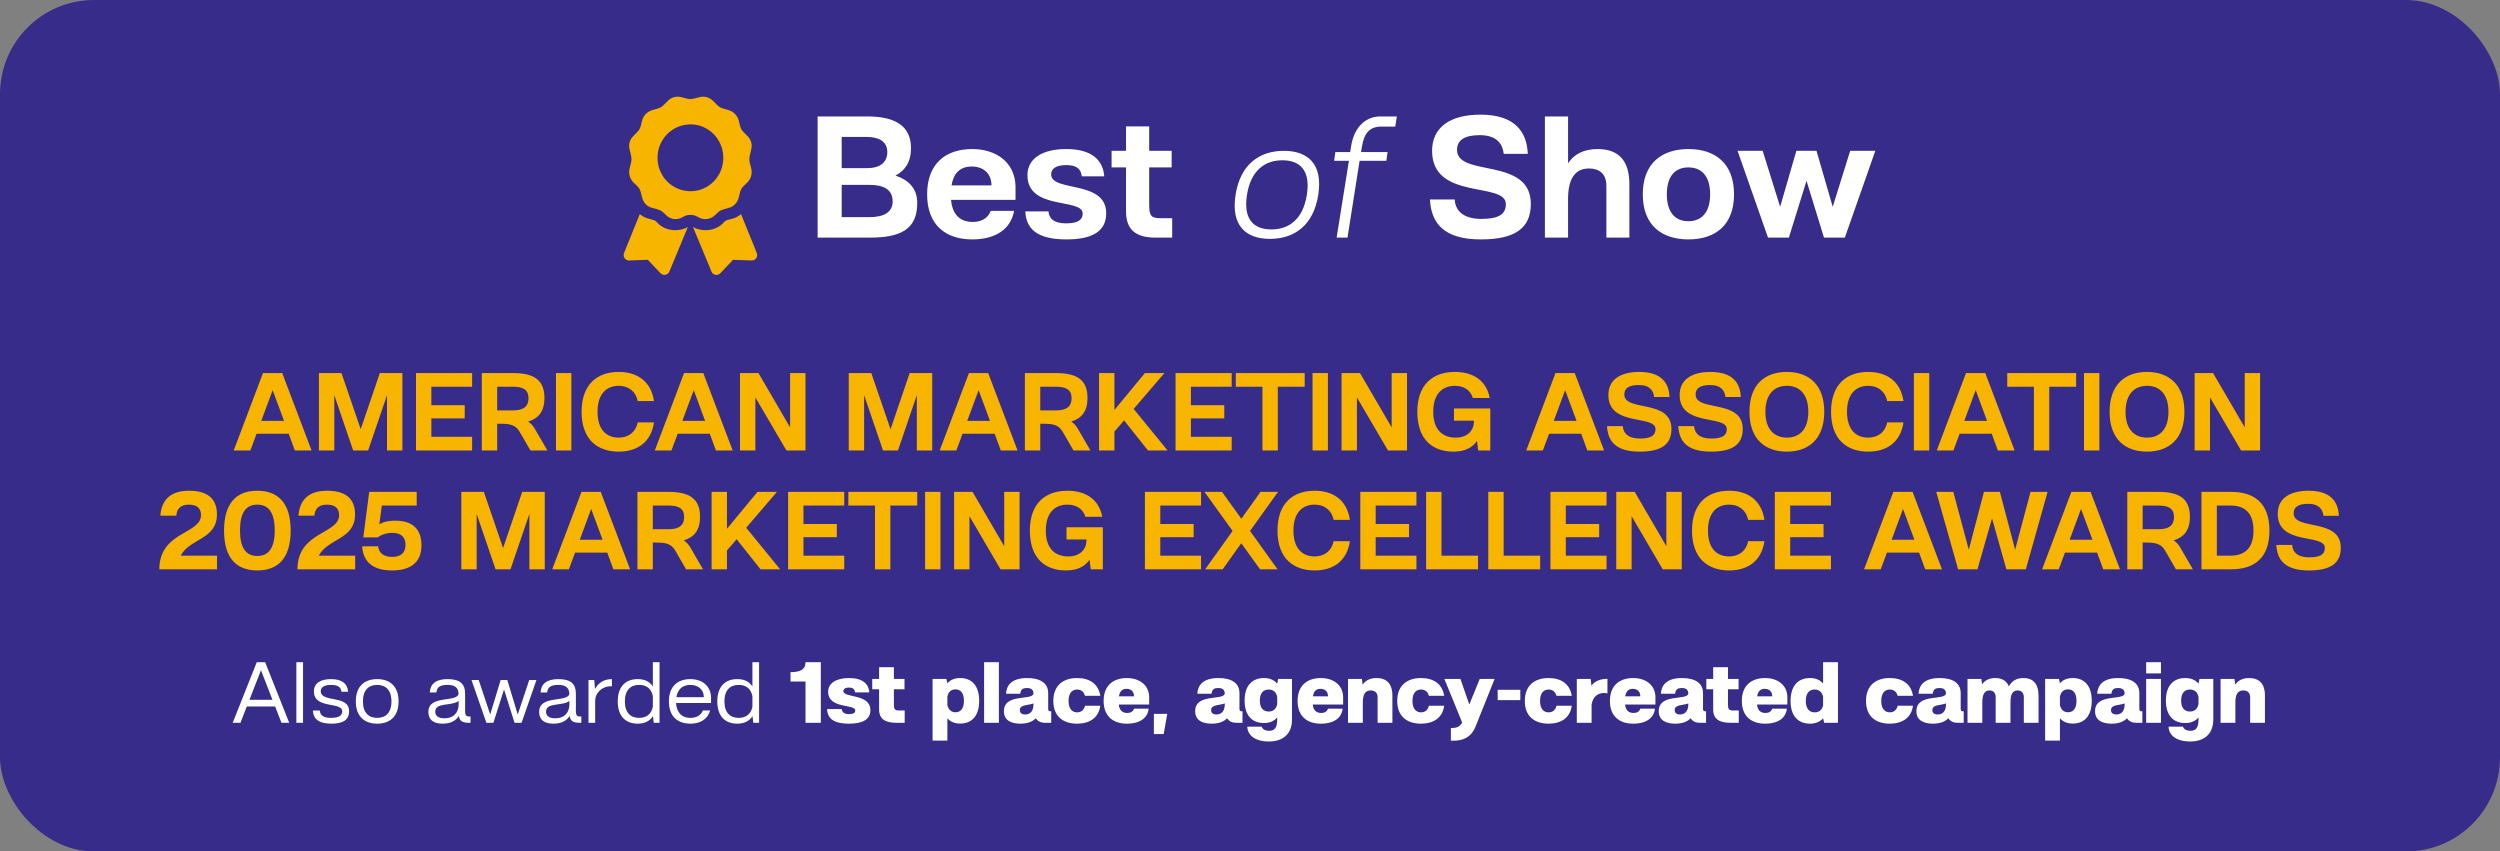 <svg width="505" height="172" viewBox="0 0 505 172" fill="none" xmlns="http://www.w3.org/2000/svg">
<rect x="0" y="0" width="505" height="172" fill="#808080" stroke="none"/>
<rect width="505" height="172" rx="19" fill="#382C8A"/>
<path d="M132.82 45.023C133.734 46.008 135.07 46.5 136.406 46.5C137.32 46.5 138.164 46.289 138.938 45.867L135.211 54.867C134.93 55.57 133.945 55.781 133.383 55.148L130.852 52.477L127.125 52.617C126.352 52.688 125.719 51.844 126.07 51.07L129.234 43.266C129.797 43.688 130.359 44.039 131.062 44.18C132.469 44.602 132.188 44.391 132.82 45.023ZM152.859 51.07C153.211 51.844 152.578 52.688 151.805 52.617L148.078 52.477L145.547 55.148C144.984 55.781 144 55.57 143.719 54.867L139.992 45.867C140.766 46.289 141.609 46.5 142.523 46.5C143.859 46.5 145.195 46.008 146.109 45.023C146.742 44.391 146.391 44.602 147.938 44.18C148.57 44.039 149.133 43.688 149.695 43.266L152.859 51.07ZM144.492 43.406C143.508 44.391 142.102 44.531 140.977 43.828C140.555 43.547 139.992 43.406 139.43 43.406C138.938 43.406 138.375 43.547 137.953 43.828C136.828 44.531 135.422 44.391 134.508 43.406C133.453 42.352 133.312 42.422 131.766 42C130.781 41.789 130.008 41.016 129.727 39.961C129.234 37.992 129.375 38.203 127.898 36.797C127.195 36.023 126.914 34.969 127.195 33.984C127.688 32.016 127.688 32.297 127.195 30.258C126.914 29.273 127.195 28.219 127.898 27.516C129.375 26.039 129.234 26.25 129.727 24.281C130.008 23.297 130.781 22.523 131.766 22.242C133.734 21.68 133.453 21.82 134.93 20.344C135.633 19.641 136.688 19.359 137.672 19.641C139.57 20.133 139.359 20.133 141.258 19.641C142.242 19.359 143.297 19.641 144 20.344C145.477 21.82 145.195 21.68 147.164 22.242C148.148 22.523 148.922 23.297 149.203 24.281C149.695 26.25 149.555 26.039 151.031 27.516C151.734 28.219 152.016 29.273 151.734 30.258C151.242 32.297 151.242 32.016 151.734 33.984C152.016 34.969 151.734 36.023 151.031 36.797C149.555 38.203 149.695 37.992 149.203 39.961C148.922 41.016 148.148 41.789 147.164 42C145.688 42.422 145.547 42.352 144.492 43.406ZM132.82 31.875C132.82 35.602 135.773 38.625 139.5 38.625C143.156 38.625 146.109 35.602 146.109 31.875C146.109 28.148 143.156 25.125 139.5 25.125C135.773 25.125 132.82 28.148 132.82 31.875Z" fill="#F7B500"/>
<path d="M165.16 48V23.52H175.168C180.856 23.52 184.024 25.428 184.024 29.964C184.024 32.736 182.8 34.464 180.892 35.472C183.412 36.3 185.284 37.956 185.284 41.016C185.284 46.452 181.756 48 175.636 48H165.16ZM170.02 37.344V43.86H175.672C178.552 43.86 180.316 42.852 180.316 40.692C180.316 38.316 178.552 37.344 175.636 37.344H170.02ZM170.02 33.96H175.276C177.58 33.96 179.236 32.916 179.236 30.72C179.236 28.524 177.436 27.66 175.096 27.66H170.02V33.96ZM187.279 39.252C187.279 32.952 191.131 30.108 196.387 30.108C201.139 30.108 204.955 32.7 205.135 37.524V40.368H192.103C192.355 43.068 193.687 44.832 196.495 44.832C198.079 44.832 199.519 44.22 200.131 42.6H204.847C204.199 46.164 201.283 48.36 196.387 48.36C191.131 48.36 187.279 45.552 187.279 39.252ZM192.211 37.452H200.275C200.275 35.004 198.619 33.636 196.279 33.636C193.795 33.636 192.571 35.184 192.211 37.452ZM207.543 35.4C207.543 31.872 210.783 30.108 215.355 30.108C220.611 30.108 222.807 32.376 223.059 35.616H218.523C218.343 34.14 217.515 33.348 215.391 33.348C213.339 33.348 212.331 34.068 212.331 35.22C212.331 38.856 223.455 36.3 223.455 43.068C223.455 46.884 220.395 48.36 215.427 48.36C209.235 48.36 207.291 46.056 207.111 42.708H211.791C211.899 44.076 212.799 45.12 215.355 45.12C217.731 45.12 218.703 44.4 218.703 43.14C218.703 39.936 207.543 42.564 207.543 35.4ZM227.456 33.816H224.54V30.468H227.456V25.536H232.136V30.468H236.672V33.816H232.136V41.304C232.136 43.608 232.532 44.076 234.44 44.076H236.78V48H233.504C229.796 48 227.456 46.74 227.456 42.672V33.816ZM249.584 39.36C250.556 33.132 254.48 30.468 259.34 30.468C264.2 30.468 267.26 33.132 266.288 39.36C265.316 45.588 261.392 48.252 256.532 48.252C251.672 48.252 248.612 45.588 249.584 39.36ZM251.888 39.36C251.096 44.4 253.328 46.344 256.82 46.344C260.276 46.344 263.192 44.4 263.984 39.36C264.776 34.356 262.544 32.376 259.052 32.376C255.56 32.376 252.68 34.356 251.888 39.36ZM272.481 32.484H269.493L269.745 30.72H272.733L272.949 29.388C273.525 25.896 275.685 23.52 278.853 23.52H282.165L281.841 25.572H279.033C276.657 25.572 275.541 26.904 275.109 29.64L274.929 30.72H280.293L280.041 32.484H274.641L272.193 48H269.997L272.481 32.484ZM289.282 30.468C289.282 25.788 292.81 23.16 299.074 23.16C305.878 23.16 308.434 26.508 308.614 31.08H303.754C303.538 29.208 302.494 27.3 298.894 27.3C295.942 27.3 294.322 28.236 294.322 30.288C294.322 35.868 309.226 31.62 309.226 41.196C309.226 46.128 305.986 48.36 299.146 48.36C291.55 48.36 289.102 45.012 288.85 40.296H293.854C293.962 42.384 295.366 44.22 299.254 44.22C302.782 44.22 304.186 43.248 304.186 41.232C304.186 36.624 289.282 40.584 289.282 30.468ZM312.07 48V23.52H316.75V32.988C317.938 31.188 319.846 30.108 322.726 30.108C326.758 30.108 329.17 32.232 329.134 37.308V48H324.49V37.596C324.49 34.968 322.942 34.032 320.962 34.032C318.01 34.032 316.75 36.372 316.75 40.152V48H312.07ZM331.841 39.252C331.841 32.952 335.729 30.108 341.057 30.108C346.421 30.108 350.273 32.952 350.273 39.252C350.273 45.552 346.421 48.36 341.057 48.36C335.729 48.36 331.841 45.552 331.841 39.252ZM336.701 39.252C336.701 43.068 338.537 44.688 341.057 44.688C343.577 44.688 345.449 43.068 345.449 39.252C345.449 35.4 343.577 33.816 341.057 33.816C338.537 33.816 336.701 35.4 336.701 39.252ZM350.985 30.468H356.061L359.589 41.772L362.865 30.468H366.933L370.209 41.772L373.737 30.468H378.813L372.657 48H368.445L364.917 36.516L361.353 48H357.141L350.985 30.468Z" fill="white"/>
<path d="M50.568 91H47.21L53.121 75.36H57.008L62.942 91H59.561L58.319 87.619H51.833L50.568 91ZM52.776 85.02H57.376L55.076 78.81L52.776 85.02ZM64.422 91V75.36H68.976L72.863 86.699L76.727 75.36H81.281V91H78.176V79.822L74.358 91H71.345L67.527 79.822V91H64.422ZM84.03 91V75.36H95.369V78.12H87.135V81.846H93.874V84.514H87.135V88.24H95.369V91H84.03ZM97.327 91V75.36H103.583C107.769 75.36 109.977 76.671 109.977 80.397C109.977 83.042 108.827 84.514 106.688 85.158C107.171 85.48 107.585 85.894 107.93 86.446L110.575 91H107.148L104.986 87.251C104.158 85.802 102.985 85.595 101.053 85.595H100.432V91H97.327ZM100.432 82.904H103.583C105.538 82.904 106.757 82.283 106.757 80.443C106.757 78.626 105.538 78.12 103.583 78.12H100.432V82.904ZM112.309 91V75.36H115.414V91H112.309ZM117.481 83.18C117.481 77.614 120.655 75.13 124.979 75.13C128.682 75.13 131.511 76.97 132.109 81.018H128.82C128.36 78.902 126.819 77.936 124.979 77.936C122.564 77.936 120.701 79.5 120.701 83.18C120.701 86.86 122.564 88.401 124.979 88.401C126.819 88.401 128.36 87.435 128.82 85.319H132.109C131.511 89.39 128.682 91.23 124.979 91.23C120.655 91.23 117.481 88.746 117.481 83.18ZM135.628 91H132.27L138.181 75.36H142.068L148.002 91H144.621L143.379 87.619H136.893L135.628 91ZM137.836 85.02H142.436L140.136 78.81L137.836 85.02ZM149.482 75.36H153.208L159.602 86.331V75.36H162.707V91H158.866L152.587 80.282V91H149.482V75.36ZM171.448 91V75.36H176.002L179.889 86.699L183.753 75.36H188.307V91H185.202V79.822L181.384 91H178.371L174.553 79.822V91H171.448ZM193.173 91H189.815L195.726 75.36H199.613L205.547 91H202.166L200.924 87.619H194.438L193.173 91ZM195.381 85.02H199.981L197.681 78.81L195.381 85.02ZM207.026 91V75.36H213.282C217.468 75.36 219.676 76.671 219.676 80.397C219.676 83.042 218.526 84.514 216.387 85.158C216.87 85.48 217.284 85.894 217.629 86.446L220.274 91H216.847L214.685 87.251C213.857 85.802 212.684 85.595 210.752 85.595H210.131V91H207.026ZM210.131 82.904H213.282C215.237 82.904 216.456 82.283 216.456 80.443C216.456 78.626 215.237 78.12 213.282 78.12H210.131V82.904ZM222.008 75.36H225.113V82.812L231.277 75.36H235.21L229 82.605L235.854 91H231.898L227.068 84.928L225.113 87.182V91H222.008V75.36ZM237.461 91V75.36H248.8V78.12H240.566V81.846H247.305V84.514H240.566V88.24H248.8V91H237.461ZM249.631 75.36H263.546V78.12H258.118V91H255.013V78.12H249.631V75.36ZM265.133 91V75.36H268.238V91H265.133ZM270.995 75.36H274.721L281.115 86.331V75.36H284.22V91H280.379L274.1 80.282V91H270.995V75.36ZM293.887 75.13C297.452 75.13 300.235 76.763 300.925 80.397H297.521C297.015 78.718 295.589 77.936 293.887 77.936C291.426 77.936 289.517 79.5 289.517 83.18C289.517 86.86 291.426 88.401 294.071 88.401C296.463 88.401 297.797 86.906 297.728 84.974H293.703V82.513H301.04V91H298.602L298.349 89.068C297.521 90.287 296.095 91.23 293.611 91.23C289.333 91.23 286.297 88.746 286.297 83.18C286.297 77.614 289.494 75.13 293.887 75.13ZM311.654 91H308.296L314.207 75.36H318.094L324.028 91H320.647L319.405 87.619H312.919L311.654 91ZM313.862 85.02H318.462L316.162 78.81L313.862 85.02ZM324.892 79.799C324.892 76.809 327.146 75.13 331.148 75.13C335.495 75.13 337.128 77.269 337.243 80.19H334.138C334 78.994 333.333 77.775 331.033 77.775C329.147 77.775 328.112 78.373 328.112 79.684C328.112 83.249 337.634 80.535 337.634 86.653C337.634 89.804 335.564 91.23 331.194 91.23C326.341 91.23 324.777 89.091 324.616 86.078H327.813C327.882 87.412 328.779 88.585 331.263 88.585C333.517 88.585 334.414 87.964 334.414 86.676C334.414 83.732 324.892 86.262 324.892 79.799ZM339.29 79.799C339.29 76.809 341.544 75.13 345.546 75.13C349.893 75.13 351.526 77.269 351.641 80.19H348.536C348.398 78.994 347.731 77.775 345.431 77.775C343.545 77.775 342.51 78.373 342.51 79.684C342.51 83.249 352.032 80.535 352.032 86.653C352.032 89.804 349.962 91.23 345.592 91.23C340.739 91.23 339.175 89.091 339.014 86.078H342.211C342.28 87.412 343.177 88.585 345.661 88.585C347.915 88.585 348.812 87.964 348.812 86.676C348.812 83.732 339.29 86.262 339.29 79.799ZM353.388 83.18C353.388 77.614 356.585 75.13 360.932 75.13C365.302 75.13 368.499 77.614 368.499 83.18C368.499 88.746 365.302 91.23 360.932 91.23C356.585 91.23 353.388 88.746 353.388 83.18ZM356.608 83.18C356.608 86.86 358.517 88.401 360.955 88.401C363.393 88.401 365.279 86.86 365.279 83.18C365.279 79.5 363.393 77.936 360.955 77.936C358.517 77.936 356.608 79.5 356.608 83.18ZM369.875 83.18C369.875 77.614 373.049 75.13 377.373 75.13C381.076 75.13 383.905 76.97 384.503 81.018H381.214C380.754 78.902 379.213 77.936 377.373 77.936C374.958 77.936 373.095 79.5 373.095 83.18C373.095 86.86 374.958 88.401 377.373 88.401C379.213 88.401 380.754 87.435 381.214 85.319H384.503C383.905 89.39 381.076 91.23 377.373 91.23C373.049 91.23 369.875 88.746 369.875 83.18ZM386.602 91V75.36H389.707V91H386.602ZM394.58 91H391.222L397.133 75.36H401.02L406.954 91H403.573L402.331 87.619H395.845L394.58 91ZM396.788 85.02H401.388L399.088 78.81L396.788 85.02ZM405.465 75.36H419.38V78.12H413.952V91H410.847V78.12H405.465V75.36ZM420.967 91V75.36H424.072V91H420.967ZM426.139 83.18C426.139 77.614 429.336 75.13 433.683 75.13C438.053 75.13 441.25 77.614 441.25 83.18C441.25 88.746 438.053 91.23 433.683 91.23C429.336 91.23 426.139 88.746 426.139 83.18ZM429.359 83.18C429.359 86.86 431.268 88.401 433.706 88.401C436.144 88.401 438.03 86.86 438.03 83.18C438.03 79.5 436.144 77.936 433.706 77.936C431.268 77.936 429.359 79.5 429.359 83.18ZM443.316 75.36H447.042L453.436 86.331V75.36H456.541V91H452.7L446.421 80.282V91H443.316V75.36ZM43.847 115H32.186C32.186 107.341 40.604 107.916 40.604 104.052C40.604 102.557 39.661 101.936 38.12 101.936C36.418 101.936 35.705 102.856 35.613 104.167H32.393C32.623 101.131 34.279 99.13 38.189 99.13C41.593 99.13 43.824 100.441 43.824 103.914C43.824 109.02 38.304 108.744 36.51 112.24H43.847V115ZM45.258 107.18C45.258 101.614 47.765 99.13 51.974 99.13C56.183 99.13 58.713 101.614 58.713 107.18C58.713 112.746 56.183 115.23 51.974 115.23C47.765 115.23 45.258 112.746 45.258 107.18ZM48.478 107.134C48.478 110.653 49.674 112.309 51.974 112.309C54.297 112.309 55.493 110.653 55.493 107.134C55.493 103.592 54.297 101.936 51.974 101.936C49.674 101.936 48.478 103.592 48.478 107.134ZM71.743 115H60.082C60.082 107.341 68.5 107.916 68.5 104.052C68.5 102.557 67.557 101.936 66.016 101.936C64.314 101.936 63.601 102.856 63.509 104.167H60.289C60.519 101.131 62.175 99.13 66.085 99.13C69.489 99.13 71.72 100.441 71.72 103.914C71.72 109.02 66.2 108.744 64.406 112.24H71.743V115ZM79.203 115.23C74.925 115.23 73.338 113.137 73.154 110.354H76.374C76.535 111.55 77.294 112.493 79.226 112.493C80.859 112.493 81.917 111.757 81.917 110.055C81.917 108.284 80.767 107.64 79.249 107.64C77.869 107.64 76.926 108.1 76.282 108.56H73.384L74.58 99.36H84.171V102.12H77.133L76.627 105.915C77.271 105.501 78.26 105.179 79.916 105.179C82.883 105.179 85.137 106.513 85.137 110.124C85.137 113.873 82.63 115.23 79.203 115.23ZM93.183 115V99.36H97.737L101.624 110.699L105.488 99.36H110.042V115H106.937V103.822L103.119 115H100.106L96.288 103.822V115H93.183ZM114.908 115H111.55L117.461 99.36H121.348L127.282 115H123.901L122.659 111.619H116.173L114.908 115ZM117.116 109.02H121.716L119.416 102.81L117.116 109.02ZM128.761 115V99.36H135.017C139.203 99.36 141.411 100.671 141.411 104.397C141.411 107.042 140.261 108.514 138.122 109.158C138.605 109.48 139.019 109.894 139.364 110.446L142.009 115H138.582L136.42 111.251C135.592 109.802 134.419 109.595 132.487 109.595H131.866V115H128.761ZM131.866 106.904H135.017C136.972 106.904 138.191 106.283 138.191 104.443C138.191 102.626 136.972 102.12 135.017 102.12H131.866V106.904ZM143.743 99.36H146.848V106.812L153.012 99.36H156.945L150.735 106.605L157.589 115H153.633L148.803 108.928L146.848 111.182V115H143.743V99.36ZM159.196 115V99.36H170.535V102.12H162.301V105.846H169.04V108.514H162.301V112.24H170.535V115H159.196ZM171.366 99.36H185.281V102.12H179.853V115H176.748V102.12H171.366V99.36ZM186.868 115V99.36H189.973V115H186.868ZM192.73 99.36H196.456L202.85 110.331V99.36H205.955V115H202.114L195.835 104.282V115H192.73V99.36ZM215.622 99.13C219.187 99.13 221.97 100.763 222.66 104.397H219.256C218.75 102.718 217.324 101.936 215.622 101.936C213.161 101.936 211.252 103.5 211.252 107.18C211.252 110.86 213.161 112.401 215.806 112.401C218.198 112.401 219.532 110.906 219.463 108.974H215.438V106.513H222.775V115H220.337L220.084 113.068C219.256 114.287 217.83 115.23 215.346 115.23C211.068 115.23 208.032 112.746 208.032 107.18C208.032 101.614 211.229 99.13 215.622 99.13ZM231.273 115V99.36H242.612V102.12H234.378V105.846H241.117V108.514H234.378V112.24H242.612V115H231.273ZM248.986 107.249L243.305 99.36H246.847L250.757 104.788L254.621 99.36H258.163L252.505 107.249L258.071 115H254.529L250.734 109.733L246.985 115H243.443L248.986 107.249ZM258.053 107.18C258.053 101.614 261.227 99.13 265.551 99.13C269.254 99.13 272.083 100.97 272.681 105.018H269.392C268.932 102.902 267.391 101.936 265.551 101.936C263.136 101.936 261.273 103.5 261.273 107.18C261.273 110.86 263.136 112.401 265.551 112.401C267.391 112.401 268.932 111.435 269.392 109.319H272.681C272.083 113.39 269.254 115.23 265.551 115.23C261.227 115.23 258.053 112.746 258.053 107.18ZM274.78 115V99.36H286.119V102.12H277.885V105.846H284.624V108.514H277.885V112.24H286.119V115H274.78ZM288.077 115V99.36H291.182V112.24H298.565V115H288.077ZM300.632 115V99.36H303.737V112.24H311.12V115H300.632ZM313.188 115V99.36H324.527V102.12H316.293V105.846H323.032V108.514H316.293V112.24H324.527V115H313.188ZM326.485 99.36H330.211L336.605 110.331V99.36H339.71V115H335.869L329.59 104.282V115H326.485V99.36ZM341.787 107.18C341.787 101.614 344.961 99.13 349.285 99.13C352.988 99.13 355.817 100.97 356.415 105.018H353.126C352.666 102.902 351.125 101.936 349.285 101.936C346.87 101.936 345.007 103.5 345.007 107.18C345.007 110.86 346.87 112.401 349.285 112.401C351.125 112.401 352.666 111.435 353.126 109.319H356.415C355.817 113.39 352.988 115.23 349.285 115.23C344.961 115.23 341.787 112.746 341.787 107.18ZM358.514 115V99.36H369.853V102.12H361.619V105.846H368.358V108.514H361.619V112.24H369.853V115H358.514ZM379.902 115H376.544L382.455 99.36H386.342L392.276 115H388.895L387.653 111.619H381.167L379.902 115ZM382.11 109.02H386.71L384.41 102.81L382.11 109.02ZM395.536 115L391.12 99.36H394.57L397.698 111.044L400.757 99.36H403.977L407.059 111.044L410.164 99.36H413.614L409.221 115H405.288L402.39 104.719L399.446 115H395.536ZM415.862 115H412.504L418.415 99.36H422.302L428.236 115H424.855L423.613 111.619H417.127L415.862 115ZM418.07 109.02H422.67L420.37 102.81L418.07 109.02ZM429.715 115V99.36H435.971C440.157 99.36 442.365 100.671 442.365 104.397C442.365 107.042 441.215 108.514 439.076 109.158C439.559 109.48 439.973 109.894 440.318 110.446L442.963 115H439.536L437.374 111.251C436.546 109.802 435.373 109.595 433.441 109.595H432.82V115H429.715ZM432.82 106.904H435.971C437.926 106.904 439.145 106.283 439.145 104.443C439.145 102.626 437.926 102.12 435.971 102.12H432.82V106.904ZM444.697 115V99.36H450.7C455.346 99.36 458.428 101.614 458.428 107.18C458.428 112.746 455.346 115 450.7 115H444.697ZM447.802 112.24H450.585C453.161 112.24 455.208 110.998 455.208 107.18C455.208 103.339 453.161 102.12 450.585 102.12H447.802V112.24ZM460.096 103.799C460.096 100.809 462.35 99.13 466.352 99.13C470.699 99.13 472.332 101.269 472.447 104.19H469.342C469.204 102.994 468.537 101.775 466.237 101.775C464.351 101.775 463.316 102.373 463.316 103.684C463.316 107.249 472.838 104.535 472.838 110.653C472.838 113.804 470.768 115.23 466.398 115.23C461.545 115.23 459.981 113.091 459.82 110.078H463.017C463.086 111.412 463.983 112.585 466.467 112.585C468.721 112.585 469.618 111.964 469.618 110.676C469.618 107.732 460.096 110.262 460.096 103.799Z" fill="#F7B500"/>
<path d="M48.573 146H47.007L51.867 133.76H53.559L58.419 146H56.853L55.575 142.706H49.851L48.573 146ZM50.391 141.356H55.035L52.713 135.38L50.391 141.356ZM59.864 146V133.76H61.215V146H59.864ZM63.408 139.664C63.408 137.918 64.866 137.18 66.882 137.18C69.132 137.18 70.194 138.134 70.32 139.736H68.97C68.862 138.818 68.286 138.35 66.882 138.35C65.532 138.35 64.794 138.8 64.794 139.61C64.794 142.022 70.518 140.294 70.518 143.642C70.518 145.532 69.15 146.18 66.918 146.18C64.362 146.18 63.282 145.19 63.192 143.534H64.596C64.686 144.506 65.298 145.01 66.9 145.01C68.466 145.01 69.132 144.524 69.132 143.696C69.132 141.662 63.408 143.318 63.408 139.664ZM71.873 141.68C71.873 138.566 73.691 137.18 76.193 137.18C78.695 137.18 80.513 138.566 80.513 141.68C80.513 144.794 78.695 146.18 76.193 146.18C73.691 146.18 71.873 144.794 71.873 141.68ZM73.313 141.68C73.313 144.038 74.537 145.01 76.193 145.01C77.849 145.01 79.073 144.038 79.073 141.68C79.073 139.322 77.849 138.35 76.193 138.35C74.537 138.35 73.313 139.322 73.313 141.68ZM86.535 143.786C86.535 140.276 92.403 142.004 92.637 140.096C92.547 138.854 91.827 138.35 90.405 138.35C88.821 138.35 88.245 138.854 88.155 139.88H86.823C86.895 138.188 88.029 137.18 90.387 137.18C92.871 137.18 93.951 138.098 93.951 140.132V143.66C93.951 144.452 94.203 144.722 94.653 144.722H95.049V146H94.653C93.357 146 92.835 145.604 92.691 144.614C92.133 145.532 91.107 146.18 89.415 146.18C88.011 146.18 86.535 145.73 86.535 143.786ZM87.921 143.768C87.921 144.56 88.497 145.1 89.775 145.1C91.701 145.1 92.637 143.858 92.637 142.328V141.59C91.179 142.706 87.921 141.806 87.921 143.768ZM95.242 137.36H96.7L99.022 144.326L101.128 137.36H102.478L104.584 144.326L106.906 137.36H108.364L105.358 146H103.936L101.812 139.268L99.669 146H98.248L95.242 137.36ZM108.912 143.786C108.912 140.276 114.78 142.004 115.014 140.096C114.924 138.854 114.204 138.35 112.782 138.35C111.198 138.35 110.622 138.854 110.532 139.88H109.2C109.272 138.188 110.406 137.18 112.764 137.18C115.248 137.18 116.328 138.098 116.328 140.132V143.66C116.328 144.452 116.58 144.722 117.03 144.722H117.426V146H117.03C115.734 146 115.212 145.604 115.068 144.614C114.51 145.532 113.484 146.18 111.792 146.18C110.388 146.18 108.912 145.73 108.912 143.786ZM110.298 143.768C110.298 144.56 110.874 145.1 112.152 145.1C114.078 145.1 115.014 143.858 115.014 142.328V141.59C113.556 142.706 110.298 141.806 110.298 143.768ZM118.874 146V137.36H120.044L120.188 139.178C120.908 137.846 122.096 137.18 123.608 137.18V138.62C123.536 138.62 123.446 138.62 123.374 138.62C121.664 138.62 120.224 139.898 120.224 141.608V146H118.874ZM124.783 141.68C124.783 138.566 126.475 137.18 128.815 137.18C130.183 137.18 131.227 137.648 131.875 138.674V133.76H133.225V146H132.055L131.893 144.65C131.245 145.694 130.201 146.18 128.815 146.18C126.475 146.18 124.783 144.794 124.783 141.68ZM129.103 138.35C127.447 138.35 126.223 139.322 126.223 141.68C126.223 144.038 127.447 145.01 129.103 145.01C130.489 145.01 131.551 144.344 131.875 142.778V140.6C131.551 139.016 130.489 138.35 129.103 138.35ZM135.119 141.68C135.119 138.566 136.955 137.18 139.457 137.18C141.725 137.18 143.543 138.458 143.633 140.834V142.004H136.559C136.667 143.732 137.549 145.01 139.457 145.01C140.591 145.01 141.527 144.578 141.995 143.516H143.453C142.895 145.352 141.419 146.18 139.457 146.18C136.955 146.18 135.119 144.794 135.119 141.68ZM136.631 140.834H142.175C142.175 139.25 140.987 138.35 139.457 138.35C137.747 138.35 136.865 139.376 136.631 140.834ZM144.893 141.68C144.893 138.566 146.585 137.18 148.925 137.18C150.293 137.18 151.337 137.648 151.985 138.674V133.76H153.335V146H152.165L152.003 144.65C151.355 145.694 150.311 146.18 148.925 146.18C146.585 146.18 144.893 144.794 144.893 141.68ZM149.213 138.35C147.557 138.35 146.333 139.322 146.333 141.68C146.333 144.038 147.557 145.01 149.213 145.01C150.599 145.01 151.661 144.344 151.985 142.778V140.6C151.661 139.016 150.599 138.35 149.213 138.35ZM162.712 137.666H159.688V135.776C161.542 135.776 162.712 135.308 162.712 133.76H165.808V146H162.712V137.666ZM167.287 139.718C167.287 137.954 169.015 136.964 171.481 136.964C174.361 136.964 175.477 138.224 175.603 139.862H172.723C172.651 139.25 172.345 138.89 171.499 138.89C170.707 138.89 170.365 139.196 170.365 139.61C170.365 141.032 175.819 140.06 175.819 143.462C175.819 145.388 174.163 146.18 171.517 146.18C168.061 146.18 167.161 144.92 167.071 143.228H170.023C170.077 143.732 170.419 144.254 171.463 144.254C172.417 144.254 172.759 144.002 172.759 143.498C172.759 142.166 167.287 143.264 167.287 139.718ZM177.578 139.232H176.192V137.144H177.578V134.768H180.566V137.144H182.708V139.232H180.566V142.292C180.566 143.264 180.746 143.516 181.61 143.516H182.744V146H181.052C179 146 177.578 145.37 177.578 143.318V139.232ZM191.37 149.6H188.382V137.144H191.172L191.37 138.026C192 137.306 192.864 136.964 193.98 136.964C196.176 136.964 197.796 138.386 197.796 141.554C197.796 144.74 196.194 146.162 193.98 146.162C192.882 146.162 192 145.82 191.37 145.082V149.6ZM191.37 140.708V142.436C191.604 143.426 192.216 143.876 193.008 143.876C193.998 143.876 194.718 143.192 194.718 141.554C194.718 139.934 193.998 139.25 193.008 139.25C192.198 139.25 191.586 139.682 191.37 140.708ZM198.788 146V133.76H201.776V146H198.788ZM202.788 143.66C202.788 139.934 208.674 141.626 208.764 140.042C208.728 139.34 208.332 138.98 207.45 138.98C206.73 138.98 206.19 139.16 206.1 140.132H203.22C203.31 138.44 204.354 136.964 207.486 136.964C210.06 136.964 211.734 137.936 211.734 140.006V143.138C211.734 143.498 211.842 143.678 212.094 143.678H212.346V146H211.086C210.186 146 209.592 145.658 209.232 145.082C208.62 145.748 207.612 146.18 206.118 146.18C204.57 146.18 202.788 145.712 202.788 143.66ZM206.01 143.444C206.01 143.984 206.37 144.326 207.09 144.326C208.206 144.326 208.764 143.516 208.764 142.256V142.094C207.594 142.526 206.01 142.292 206.01 143.444ZM219.18 142.562H222.258C221.916 145.046 220.062 146.18 217.56 146.18C214.806 146.18 212.772 144.758 212.772 141.59C212.772 138.422 214.806 136.964 217.56 136.964C220.062 136.964 221.862 138.098 222.258 140.546H219.162C218.91 139.646 218.316 139.286 217.578 139.286C216.606 139.286 215.85 139.952 215.85 141.59C215.85 143.21 216.606 143.894 217.578 143.894C218.334 143.894 218.928 143.498 219.18 142.562ZM222.932 141.59C222.932 138.422 224.93 136.964 227.63 136.964C230.078 136.964 232.04 138.296 232.13 140.708V142.31H225.992C226.118 143.408 226.64 144.02 227.72 144.02C228.296 144.02 228.854 143.804 229.07 143.156H232.022C231.86 144.92 230.402 146.18 227.63 146.18C224.93 146.18 222.932 144.758 222.932 141.59ZM226.028 140.654H229.07C229.07 139.682 228.476 139.142 227.54 139.142C226.622 139.142 226.172 139.736 226.028 140.654ZM233.082 148.286V144.2H235.782L235.062 148.286H233.082ZM241.425 143.66C241.425 139.934 247.311 141.626 247.401 140.042C247.365 139.34 246.969 138.98 246.087 138.98C245.367 138.98 244.827 139.16 244.737 140.132H241.857C241.947 138.44 242.991 136.964 246.123 136.964C248.697 136.964 250.371 137.936 250.371 140.006V143.138C250.371 143.498 250.479 143.678 250.731 143.678H250.983V146H249.723C248.823 146 248.229 145.658 247.869 145.082C247.257 145.748 246.249 146.18 244.755 146.18C243.207 146.18 241.425 145.712 241.425 143.66ZM244.647 143.444C244.647 143.984 245.007 144.326 245.727 144.326C246.843 144.326 247.401 143.516 247.401 142.256V142.094C246.231 142.526 244.647 142.292 244.647 143.444ZM255.315 146.054C253.029 146.054 251.409 144.65 251.409 141.518C251.409 138.386 253.047 136.964 255.315 136.964C256.467 136.964 257.367 137.342 257.997 138.098L258.195 137.144H260.985V145.334C260.985 148.358 259.059 149.78 256.341 149.78C253.443 149.78 252.021 148.484 251.949 146.792H254.865C255.045 147.314 255.549 147.62 256.395 147.62C257.511 147.62 257.997 146.954 257.997 145.28V144.92C257.367 145.676 256.449 146.054 255.315 146.054ZM254.487 141.518C254.487 143.084 255.243 143.732 256.269 143.732C257.115 143.732 257.763 143.3 257.997 142.256V140.816C257.817 139.754 257.151 139.286 256.269 139.286C255.243 139.286 254.487 139.952 254.487 141.518ZM262.114 141.59C262.114 138.422 264.112 136.964 266.812 136.964C269.26 136.964 271.222 138.296 271.312 140.708V142.31H265.174C265.3 143.408 265.822 144.02 266.902 144.02C267.478 144.02 268.036 143.804 268.252 143.156H271.204C271.042 144.92 269.584 146.18 266.812 146.18C264.112 146.18 262.114 144.758 262.114 141.59ZM265.21 140.654H268.252C268.252 139.682 267.658 139.142 266.722 139.142C265.804 139.142 265.354 139.736 265.21 140.654ZM272.3 137.144H275.108L275.252 138.296C275.828 137.468 276.746 136.964 278.06 136.964C280.058 136.964 281.282 138.062 281.264 140.6V146H278.276V140.852C278.276 139.898 277.682 139.466 276.89 139.466C275.81 139.466 275.288 140.204 275.288 141.896V146H272.3V137.144ZM288.649 142.562H291.727C291.385 145.046 289.531 146.18 287.029 146.18C284.275 146.18 282.241 144.758 282.241 141.59C282.241 138.422 284.275 136.964 287.029 136.964C289.531 136.964 291.331 138.098 291.727 140.546H288.631C288.379 139.646 287.785 139.286 287.047 139.286C286.075 139.286 285.319 139.952 285.319 141.59C285.319 143.21 286.075 143.894 287.047 143.894C287.803 143.894 288.397 143.498 288.649 142.562ZM295.344 145.91L291.762 137.144H295.002L296.802 142.31L298.908 137.144H301.914L298.08 146.72C297.144 149.078 295.362 149.618 293.67 149.618C293.472 149.618 293.274 149.618 293.076 149.6V147.062C293.994 147.062 294.732 146.954 295.272 146.108L295.344 145.91ZM302.532 141.428V139.34H307.104V141.428H302.532ZM314.419 142.562H317.497C317.155 145.046 315.301 146.18 312.799 146.18C310.045 146.18 308.011 144.758 308.011 141.59C308.011 138.422 310.045 136.964 312.799 136.964C315.301 136.964 317.101 138.098 317.497 140.546H314.401C314.149 139.646 313.555 139.286 312.817 139.286C311.845 139.286 311.089 139.952 311.089 141.59C311.089 143.21 311.845 143.894 312.817 143.894C313.573 143.894 314.167 143.498 314.419 142.562ZM318.513 146V137.144H321.321L321.465 138.494C322.275 137.468 323.427 137.126 324.705 137.126V140.06C324.471 140.024 324.237 139.988 324.021 139.988C322.833 139.988 321.789 140.636 321.501 142.31V146H318.513ZM325.202 141.59C325.202 138.422 327.2 136.964 329.9 136.964C332.348 136.964 334.31 138.296 334.4 140.708V142.31H328.262C328.388 143.408 328.91 144.02 329.99 144.02C330.566 144.02 331.124 143.804 331.34 143.156H334.292C334.13 144.92 332.672 146.18 329.9 146.18C327.2 146.18 325.202 144.758 325.202 141.59ZM328.298 140.654H331.34C331.34 139.682 330.746 139.142 329.81 139.142C328.892 139.142 328.442 139.736 328.298 140.654ZM335.064 143.66C335.064 139.934 340.95 141.626 341.04 140.042C341.004 139.34 340.608 138.98 339.726 138.98C339.006 138.98 338.466 139.16 338.376 140.132H335.496C335.586 138.44 336.63 136.964 339.762 136.964C342.336 136.964 344.01 137.936 344.01 140.006V143.138C344.01 143.498 344.118 143.678 344.37 143.678H344.622V146H343.362C342.462 146 341.868 145.658 341.508 145.082C340.896 145.748 339.888 146.18 338.394 146.18C336.846 146.18 335.064 145.712 335.064 143.66ZM338.286 143.444C338.286 143.984 338.646 144.326 339.366 144.326C340.482 144.326 341.04 143.516 341.04 142.256V142.094C339.87 142.526 338.286 142.292 338.286 143.444ZM346.064 139.232H344.678V137.144H346.064V134.768H349.052V137.144H351.194V139.232H349.052V142.292C349.052 143.264 349.232 143.516 350.096 143.516H351.23V146H349.538C347.486 146 346.064 145.37 346.064 143.318V139.232ZM351.85 141.59C351.85 138.422 353.848 136.964 356.548 136.964C358.996 136.964 360.958 138.296 361.048 140.708V142.31H354.91C355.036 143.408 355.558 144.02 356.638 144.02C357.214 144.02 357.772 143.804 357.988 143.156H360.94C360.778 144.92 359.32 146.18 356.548 146.18C353.848 146.18 351.85 144.758 351.85 141.59ZM354.946 140.654H357.988C357.988 139.682 357.394 139.142 356.458 139.142C355.54 139.142 355.09 139.736 354.946 140.654ZM361.694 141.59C361.694 138.422 363.332 136.964 365.6 136.964C366.734 136.964 367.634 137.324 368.264 138.08V133.76H371.27V146H368.48L368.264 145.1C367.634 145.82 366.734 146.18 365.6 146.18C363.35 146.18 361.694 144.758 361.694 141.59ZM366.554 139.286C365.528 139.286 364.772 139.952 364.772 141.59C364.772 143.21 365.528 143.894 366.554 143.894C367.418 143.894 368.066 143.462 368.264 142.454V140.726C368.012 139.718 367.382 139.286 366.554 139.286ZM383.342 142.562H386.42C386.078 145.046 384.224 146.18 381.722 146.18C378.968 146.18 376.934 144.758 376.934 141.59C376.934 138.422 378.968 136.964 381.722 136.964C384.224 136.964 386.024 138.098 386.42 140.546H383.324C383.072 139.646 382.478 139.286 381.74 139.286C380.768 139.286 380.012 139.952 380.012 141.59C380.012 143.21 380.768 143.894 381.74 143.894C382.496 143.894 383.09 143.498 383.342 142.562ZM387.113 143.66C387.113 139.934 392.999 141.626 393.089 140.042C393.053 139.34 392.657 138.98 391.775 138.98C391.055 138.98 390.515 139.16 390.425 140.132H387.545C387.635 138.44 388.679 136.964 391.811 136.964C394.385 136.964 396.059 137.936 396.059 140.006V143.138C396.059 143.498 396.167 143.678 396.419 143.678H396.671V146H395.411C394.511 146 393.917 145.658 393.557 145.082C392.945 145.748 391.937 146.18 390.443 146.18C388.895 146.18 387.113 145.712 387.113 143.66ZM390.335 143.444C390.335 143.984 390.695 144.326 391.415 144.326C392.531 144.326 393.089 143.516 393.089 142.256V142.094C391.919 142.526 390.335 142.292 390.335 143.444ZM397.438 137.144H400.246L400.372 138.242C400.948 137.432 401.812 136.964 403.036 136.964C404.35 136.964 405.322 137.486 405.79 138.656C406.348 137.594 407.302 136.964 408.724 136.964C410.632 136.964 411.802 138.062 411.784 140.6V146H408.814V140.852C408.814 139.898 408.274 139.466 407.554 139.466C406.582 139.466 406.114 140.204 406.114 141.896V146H403.126V140.852C403.126 139.898 402.586 139.466 401.884 139.466C400.912 139.466 400.426 140.204 400.426 141.896V146H397.438V137.144ZM416.106 149.6H413.118V137.144H415.908L416.106 138.026C416.736 137.306 417.6 136.964 418.716 136.964C420.912 136.964 422.532 138.386 422.532 141.554C422.532 144.74 420.93 146.162 418.716 146.162C417.618 146.162 416.736 145.82 416.106 145.082V149.6ZM416.106 140.708V142.436C416.34 143.426 416.952 143.876 417.744 143.876C418.734 143.876 419.454 143.192 419.454 141.554C419.454 139.934 418.734 139.25 417.744 139.25C416.934 139.25 416.322 139.682 416.106 140.708ZM423.2 143.66C423.2 139.934 429.086 141.626 429.176 140.042C429.14 139.34 428.744 138.98 427.862 138.98C427.142 138.98 426.602 139.16 426.512 140.132H423.632C423.722 138.44 424.766 136.964 427.898 136.964C430.472 136.964 432.146 137.936 432.146 140.006V143.138C432.146 143.498 432.254 143.678 432.506 143.678H432.758V146H431.498C430.598 146 430.004 145.658 429.644 145.082C429.032 145.748 428.024 146.18 426.53 146.18C424.982 146.18 423.2 145.712 423.2 143.66ZM426.422 143.444C426.422 143.984 426.782 144.326 427.502 144.326C428.618 144.326 429.176 143.516 429.176 142.256V142.094C428.006 142.526 426.422 142.292 426.422 143.444ZM433.526 146V137.144H436.514V146H433.526ZM433.526 133.76H436.514V136.028H433.526V133.76ZM441.415 146.054C439.129 146.054 437.509 144.65 437.509 141.518C437.509 138.386 439.147 136.964 441.415 136.964C442.567 136.964 443.467 137.342 444.097 138.098L444.295 137.144H447.085V145.334C447.085 148.358 445.159 149.78 442.441 149.78C439.543 149.78 438.121 148.484 438.049 146.792H440.965C441.145 147.314 441.649 147.62 442.495 147.62C443.611 147.62 444.097 146.954 444.097 145.28V144.92C443.467 145.676 442.549 146.054 441.415 146.054ZM440.587 141.518C440.587 143.084 441.343 143.732 442.369 143.732C443.215 143.732 443.863 143.3 444.097 142.256V140.816C443.917 139.754 443.251 139.286 442.369 139.286C441.343 139.286 440.587 139.952 440.587 141.518ZM448.556 137.144H451.364L451.508 138.296C452.084 137.468 453.002 136.964 454.316 136.964C456.314 136.964 457.538 138.062 457.52 140.6V146H454.532V140.852C454.532 139.898 453.938 139.466 453.146 139.466C452.066 139.466 451.544 140.204 451.544 141.896V146H448.556V137.144Z" fill="white"/>
</svg>

